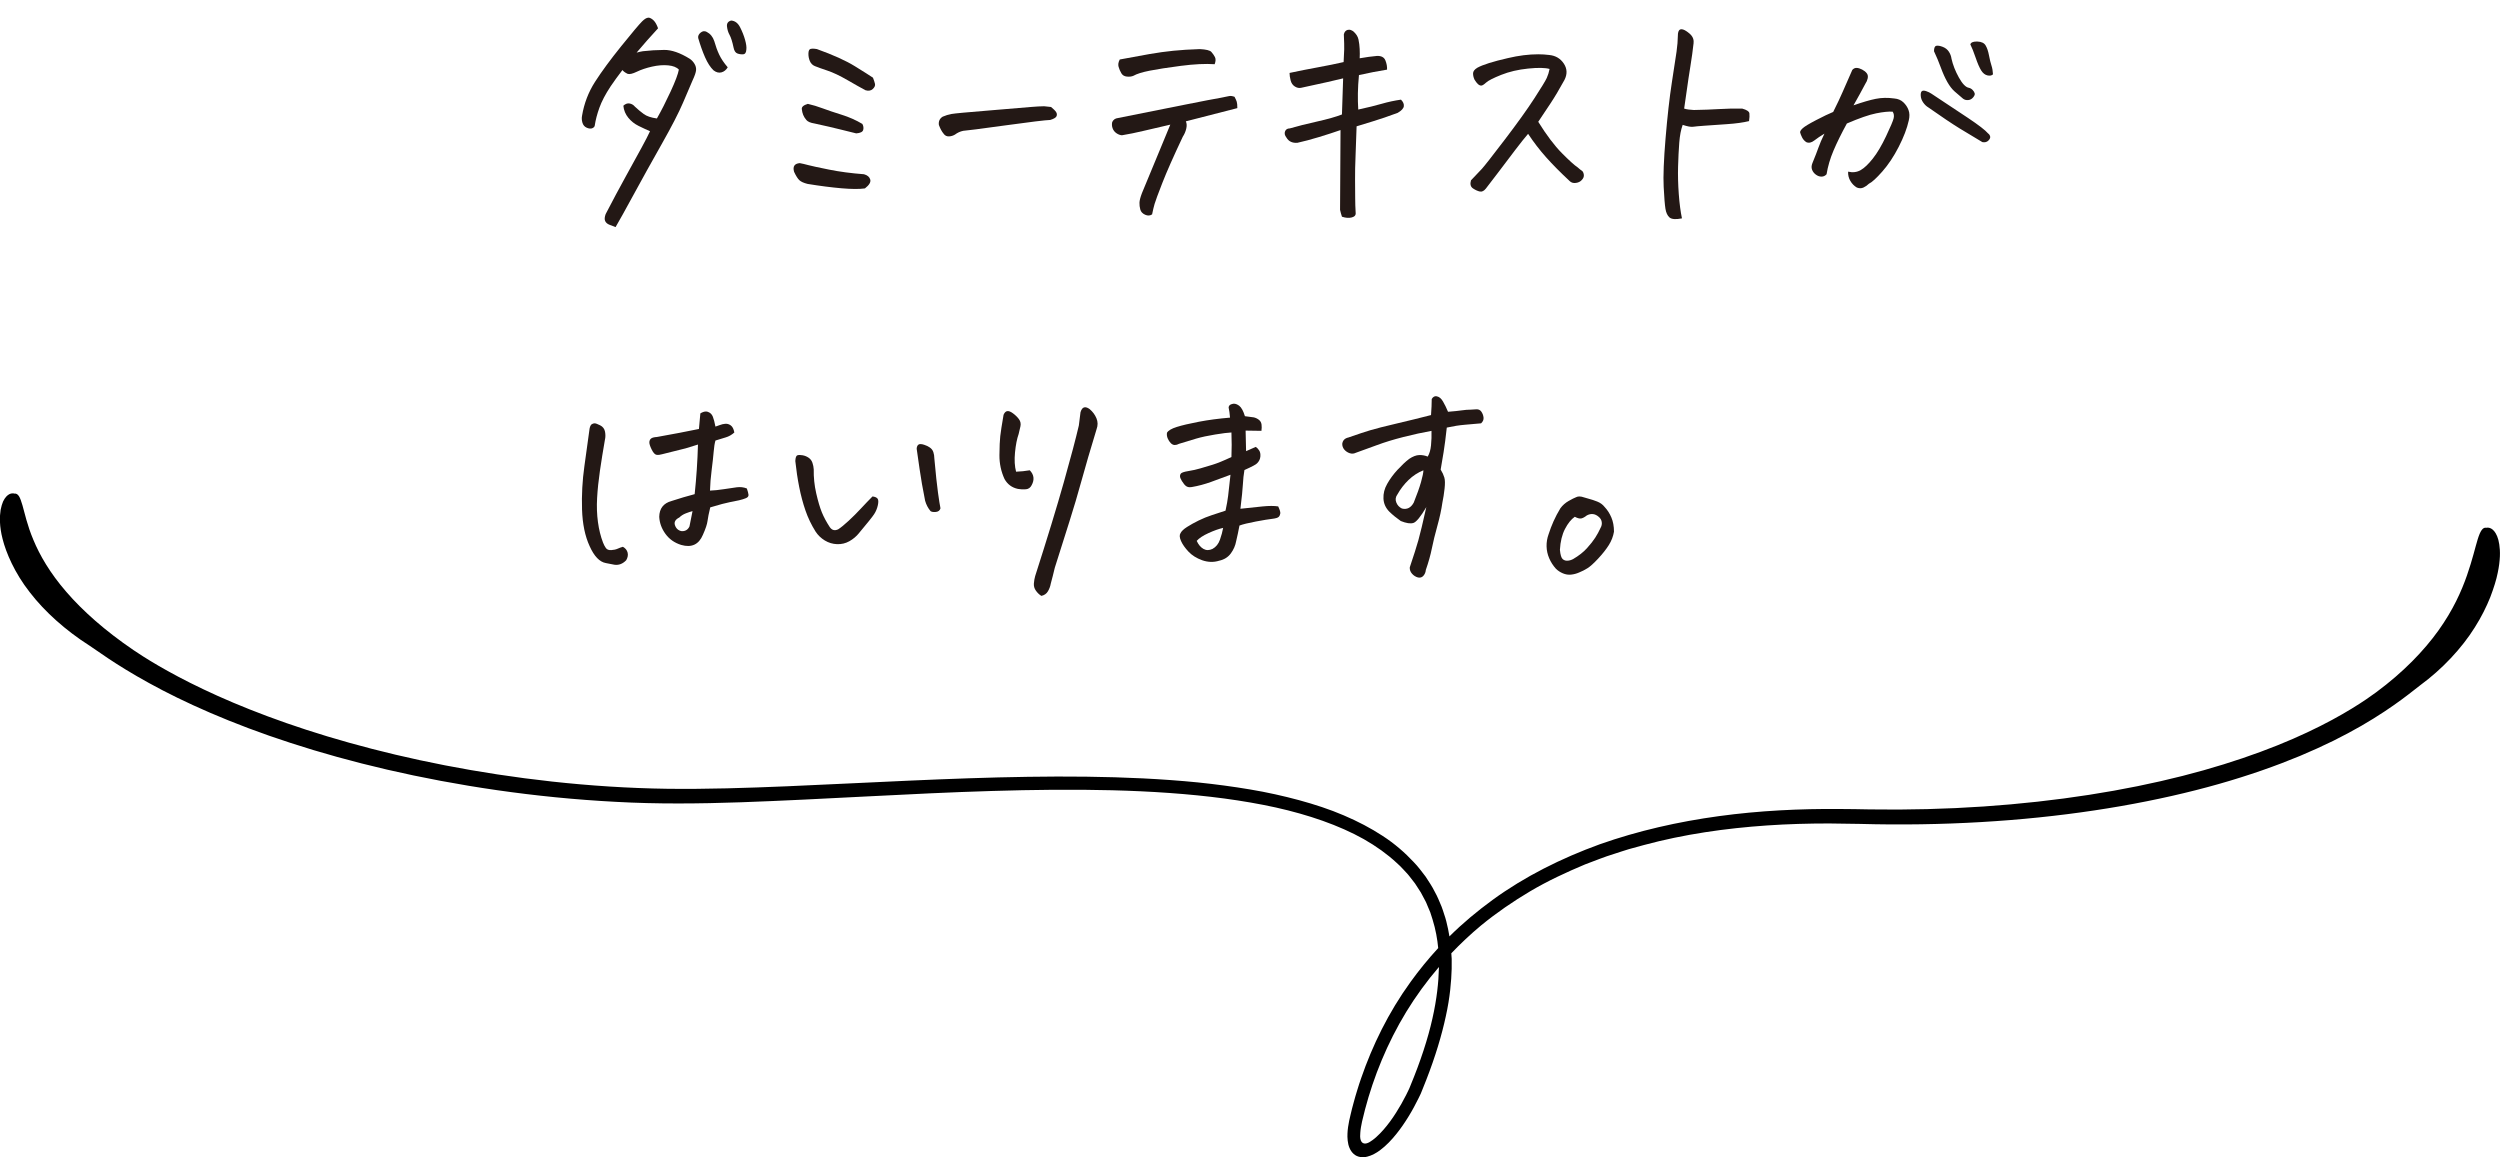<?xml version="1.0" encoding="UTF-8"?><svg id="c" xmlns="http://www.w3.org/2000/svg" viewBox="0 0 124.095 57.444"><defs><style>.f{fill:#231815;}.f,.g{stroke-width:0px;}.g{fill:#000;}</style></defs><path class="g" d="M4.415,32.029c.287.179,1.284.946,2.982,1.876,1.693.937,4.089,2.023,7.035,2.975,2.942.959,6.428,1.794,10.233,2.342,1.902.274,3.885.475,5.916.581,2.031.113,4.113.093,6.195.021,4.169-.147,8.383-.441,12.457-.561,4.07-.123,8.01-.096,11.538.373.881.119,1.734.265,2.553.445.818.183,1.599.403,2.333.663.733.261,1.42.561,2.04.91.618.351,1.168.747,1.634,1.18.117.108.234.213.334.33.101.116.214.22.302.34.092.118.182.234.271.349.079.121.156.241.232.359l.057.088.049.092c.032.061.064.121.096.181.032.06.064.119.095.178.031.059.053.122.079.182.051.121.101.24.15.356.039.121.077.239.114.356.156.504.238.98.279,1.416-.496.539-.955,1.102-1.373,1.682-1.098,1.516-1.894,3.157-2.451,4.774-.073.201-.135.405-.197.606-.065.201-.12.403-.175.604-.058.2-.105.401-.153.601-.048.197-.096.404-.124.613-.016.105-.024.21-.03.318l-.003.166.013.192c.027.253.114.498.296.661.181.167.447.196.676.136.232-.056.462-.191.621-.308.324-.241.584-.522.817-.81.233-.288.435-.587.618-.886.184-.299.343-.6.492-.9.037-.076.073-.151.109-.226.03-.076.061-.151.091-.226.06-.15.119-.298.177-.444.457-1.169.776-2.241.976-3.177.208-.935.271-1.735.289-2.344 0-.153 0-.317.001-.493-.006-.09-.013-.184-.019-.28.462-.484.955-.948,1.48-1.385.758-.62,1.576-1.184,2.438-1.695.863-.51,1.782-.938,2.722-1.332.478-.176.95-.374,1.442-.522.244-.078.487-.162.733-.235l.744-.204c1.989-.537,4.053-.831,6.109-.972,1.029-.071,2.057-.099,3.078-.099.511.008,1.021.015,1.528.022.513.014,1.023.023,1.531.026,2.032.012,4.023-.063,5.939-.217,3.833-.307,7.367-.942,10.349-1.789,1.491-.423,2.844-.9,4.033-1.394.594-.249,1.146-.502,1.656-.752.509-.253.975-.503,1.396-.746,1.685-.974,2.64-1.81,2.915-2.009,1.1-.807,2.064-1.839,2.713-2.877.327-.517.58-1.029.765-1.493.178-.467.305-.879.37-1.209.132-.621.131-1.084.078-1.414-.048-.33-.15-.53-.247-.651-.098-.121-.197-.163-.272-.176-.075-.014-.125.002-.125.002-.172-.04-.3.16-.425.565-.126.405-.262,1.017-.534,1.797-.27.778-.692,1.725-1.416,2.735-.721,1.008-1.745,2.073-3.094,3.07-.471.348-1.61,1.143-3.426,1.992-1.81.854-4.295,1.745-7.278,2.422-2.981.682-6.45,1.16-10.17,1.333-.93.043-1.875.068-2.832.073-.478.002-.96-.001-1.443-.008-.481-.012-.973-.016-1.469-.02-1.978-.017-3.995.08-6.004.354-2.007.274-4.006.723-5.917,1.398-1.903.691-3.723,1.598-5.321,2.763-.763.557-1.484,1.157-2.139,1.809-.039-.24-.089-.49-.156-.751-.023-.119-.072-.235-.108-.356-.041-.12-.074-.245-.124-.367-.105-.242-.2-.5-.342-.746-.124-.256-.29-.498-.455-.752-.184-.239-.367-.492-.591-.721-.435-.467-.947-.912-1.535-1.294-.587-.385-1.237-.725-1.933-1.021-.696-.299-1.442-.543-2.221-.755-.779-.21-1.591-.392-2.432-.532-.84-.142-1.706-.257-2.593-.349-.887-.088-1.795-.153-2.719-.2-1.848-.091-3.762-.108-5.712-.078-3.901.057-7.95.299-11.955.47-2.002.083-3.995.149-5.947.124-1.95-.027-3.867-.156-5.717-.358-3.701-.406-7.133-1.102-10.081-1.93-2.951-.823-5.413-1.784-7.228-2.65-1.82-.862-2.992-1.62-3.48-1.952-1.398-.951-2.51-1.939-3.324-2.883-.819-.942-1.327-1.836-1.634-2.577-.314-.742-.43-1.333-.546-1.727-.06-.198-.108-.347-.171-.445-.063-.097-.137-.143-.223-.129,0,0-.049-.019-.125-.011-.075.008-.177.043-.283.158-.053.058-.106.136-.158.243-.045.106-.087.24-.121.41-.053.336-.067.819.097,1.452.167.668.589,1.677,1.348,2.643.747.974,1.793,1.9,2.935,2.631ZM71.423,48.081c-.015.655-.098,1.5-.323,2.488-.22.986-.591,2.123-1.094,3.333-.057.157-.134.292-.204.442-.076.148-.154.297-.238.445-.167.295-.351.589-.557.871-.207.28-.435.553-.69.78-.121.113-.282.223-.352.261-.076.04-.163.075-.253.059-.091-.014-.153-.099-.174-.185-.013-.044-.019-.089-.021-.135l-.002-.034.002-.06c.002-.042-0-.08.006-.126.01-.178.049-.367.088-.556.049-.199.099-.4.149-.603.213-.806.485-1.622.824-2.434.339-.811.743-1.618,1.221-2.403.47-.769,1.012-1.516,1.62-2.224-.001.027-0.0.056-.001.082Z"/><path class="f" d="M29.525,6.223c-.008.062-.049.109-.123.141s-.166.023-.275-.023-.182-.131-.217-.252-.041-.236-.018-.346c.102-.609.316-1.17.645-1.682s.762-1.102,1.301-1.77.883-1.076,1.031-1.225c.125-.125.23-.188.316-.188h.035c.086.023.166.074.24.152s.143.203.205.375c-.375.406-.73.809-1.066,1.207.109-.031.215-.055.316-.07.336-.039.688-.061,1.055-.064s.789.143,1.266.439c.094.062.172.145.234.246s.09.207.082.316-.066.281-.176.516c-.102.234-.258.6-.469,1.096s-.568,1.189-1.072,2.08-.963,1.717-1.377,2.479-.715,1.303-.902,1.623l-.305-.117c-.102-.039-.172-.1-.211-.182s-.031-.197.023-.346c.344-.664.68-1.293,1.008-1.887s.588-1.066.779-1.418.33-.621.416-.809c-.18-.078-.369-.166-.568-.264s-.369-.232-.51-.404-.223-.371-.246-.598c.102-.094.205-.131.311-.111s.193.072.264.158c.141.133.285.254.434.363s.367.184.656.223c.219-.383.445-.828.68-1.336s.371-.871.41-1.09c-.109-.117-.287-.188-.533-.211s-.514-.002-.803.064-.539.15-.75.252-.363.137-.457.105c-.117-.055-.203-.117-.258-.188-.227.297-.422.566-.586.809-.258.391-.443.744-.557,1.061s-.189.607-.229.873ZM36.123,3.34c-.078.133-.182.217-.311.252s-.26.002-.393-.1c-.156-.148-.297-.365-.422-.65s-.238-.604-.34-.955c-.016-.102.025-.191.123-.27s.197-.09.299-.035c.18.094.305.246.375.457.07.25.152.475.246.674s.234.408.422.627ZM36.298,1.02c.188.016.334.127.439.334s.188.414.246.621.08.369.064.486c-.008.148-.061.227-.158.234s-.193-.006-.287-.041-.156-.131-.188-.287c-.062-.297-.129-.508-.199-.633s-.113-.266-.129-.422.055-.254.211-.293Z"/><path class="f" d="M40.086,9.129c-.188-.047-.322-.107-.404-.182s-.17-.213-.264-.416c-.078-.266.016-.41.281-.434.125.023.268.057.428.1s.504.117,1.031.223,1.104.182,1.729.229c.172.047.275.135.311.264s-.053.275-.264.439c-.273.039-.66.037-1.16-.006s-1.062-.115-1.688-.217ZM40.426,6.129c-.195-.031-.328-.088-.398-.17s-.123-.166-.158-.252-.059-.184-.07-.293.088-.195.299-.258c.242.055.488.129.738.223s.562.199.938.316.719.27,1.031.457c.055.102.068.201.041.299s-.143.154-.346.17c-.195-.047-.455-.111-.779-.193s-.756-.182-1.295-.299ZM40.555,2.438c.805.289,1.432.572,1.881.85s.748.467.896.568c.047.117.08.219.1.305s-.018.172-.111.258-.215.105-.363.059c-.219-.117-.518-.285-.896-.504s-.709-.375-.99-.469-.488-.168-.621-.223c-.117-.047-.201-.131-.252-.252s-.074-.248-.07-.381.041-.207.111-.223c.023-.008.055-.012.094-.012.062,0,.137.008.223.023Z"/><path class="f" d="M52.17,5.309c.125.102.209.186.252.252s.051.135.023.205-.131.133-.311.188c-.242.008-.986.098-2.232.27s-1.943.262-2.092.27c-.148.031-.285.094-.41.188-.094.055-.191.084-.293.088s-.184-.031-.246-.105-.113-.148-.152-.223-.074-.154-.105-.24c-.023-.18.039-.316.188-.41.141-.062.289-.107.445-.135s.766-.084,1.828-.17,1.762-.145,2.098-.176c.289-.023.496-.035.621-.035h.059c.117.008.227.02.328.035Z"/><path class="f" d="M58.864,6.023c.047.102.053.225.018.369s-.092.275-.17.393c-.461.977-.799,1.74-1.014,2.291s-.344.9-.387,1.049-.084.32-.123.516c-.102.07-.217.076-.346.018s-.209-.145-.24-.258-.045-.227-.041-.34.045-.271.123-.475c.328-.789.611-1.473.85-2.051s.424-1.027.557-1.348c-.516.117-.961.221-1.336.311s-.73.162-1.066.217c-.094-.008-.186-.043-.275-.105s-.152-.145-.188-.246-.041-.203-.018-.305c.055-.117.148-.184.281-.199,1.367-.273,2.492-.498,3.375-.674s1.441-.283,1.676-.322c.242-.047.398-.078.469-.094s.16-.004.27.035c.055.102.092.184.111.246s.029.168.029.316c-.898.234-1.75.453-2.555.656ZM55.583,2.953c.578-.109,1.07-.199,1.477-.27s.801-.125,1.184-.164.82-.066,1.312-.082c.312.016.504.062.574.141s.129.162.176.252.043.209-.012.357c-.461-.031-1.021-.004-1.682.082s-1.176.166-1.547.24-.639.158-.803.252c-.086.039-.193.053-.322.041s-.223-.068-.281-.17-.104-.207-.135-.316-.012-.23.059-.363Z"/><path class="f" d="M67.421,5.438c.469-.102.857-.197,1.166-.287s.627-.158.955-.205c.109.109.156.219.141.328s-.117.219-.305.328c-.141.055-.359.133-.656.234s-.758.246-1.383.434c-.008.312-.023.754-.047,1.324s-.033,1.01-.029,1.318.006.611.006.908c0,.242.008.488.023.738.016.117-.047.195-.188.234s-.305.027-.492-.035c-.039-.117-.07-.23-.094-.34.016-2.367.023-3.688.023-3.961-.312.109-.668.225-1.066.346s-.758.217-1.078.287c-.25.016-.43-.07-.539-.258-.086-.109-.109-.213-.07-.311s.117-.146.234-.146c.375-.109.824-.223,1.348-.34s.938-.234,1.242-.352c.016-.609.035-1.207.059-1.793-.18.047-.438.107-.773.182s-.773.17-1.312.287c-.102.023-.205.002-.311-.064s-.176-.168-.211-.305-.053-.26-.053-.369c.477-.102.949-.195,1.418-.281s.891-.172,1.266-.258c.016-.281.025-.492.029-.633s-.002-.387-.018-.738c.023-.117.082-.191.176-.223.023-.008.051-.012.082-.012.062,0,.129.023.199.07.148.125.238.264.27.416s.051.309.059.469.008.314,0,.463c.312-.055.598-.094.855-.117.219-.008.359.066.422.223s.09.309.082.457c-.438.07-.902.16-1.395.27-.031.328-.049.631-.053.908s.002.545.018.803Z"/><path class="f" d="M76.916,3.422c-.219-.062-.574-.068-1.066-.018s-.936.154-1.33.311-.646.285-.756.387c-.102.094-.18.143-.234.146s-.111-.021-.17-.076-.115-.129-.17-.223c-.047-.102-.07-.203-.07-.305s.07-.195.211-.281c.266-.148.773-.309,1.523-.48.531-.125,1.031-.188,1.5-.188.188,0,.371.012.551.035.312.031.553.174.721.428s.178.525.029.814c-.258.469-.488.855-.691,1.16l-.609.914c.414.664.805,1.182,1.172,1.553s.629.607.785.709c.086.078.154.133.205.164s.084.096.1.193-.02.189-.105.275c-.07.078-.168.125-.293.141s-.227-.016-.305-.094c-.453-.422-.842-.814-1.166-1.178s-.623-.752-.896-1.166c-.156.18-.371.449-.645.809s-.553.729-.838,1.107-.49.646-.615.803c-.094.117-.191.166-.293.146s-.215-.07-.34-.152-.16-.217-.105-.404c.242-.25.424-.441.545-.574s.496-.611,1.125-1.436,1.119-1.508,1.471-2.051.559-.883.621-1.02.109-.287.141-.451Z"/><path class="f" d="M84.067,2.133c-.039.359-.092.742-.158,1.148s-.127.811-.182,1.213-.098.701-.129.896c.125.039.285.062.48.07.453-.008.879-.023,1.277-.047s.773-.031,1.125-.023c.227.062.346.143.357.24s.006.225-.018.381c-.281.07-.648.121-1.102.152s-.818.057-1.096.076-.471.037-.58.053-.281-.016-.516-.094c-.086.234-.143.529-.17.885s-.047.75-.059,1.184,0,.889.035,1.365.088.879.158,1.207c-.305.062-.512.047-.621-.047-.102-.094-.168-.236-.199-.428s-.061-.555-.088-1.09.004-1.34.094-2.414.193-1.994.311-2.76.195-1.277.234-1.535.062-.555.07-.891c.016-.148.074-.223.176-.223.094,0,.223.068.387.205s.234.295.211.475Z"/><path class="f" d="M91.733,8.52c.234.055.443.029.627-.076s.385-.297.604-.574.438-.646.656-1.107.344-.756.375-.885.016-.24-.047-.334c-.195-.016-.469.012-.82.082s-.836.238-1.453.504c-.273.5-.494.947-.662,1.342s-.283.787-.346,1.178c-.07.078-.154.117-.252.117s-.191-.033-.281-.1-.152-.148-.188-.246-.029-.205.018-.322c.141-.344.242-.605.305-.785s.16-.406.293-.68c-.195.117-.363.23-.504.34s-.273.137-.398.082c-.094-.062-.164-.143-.211-.24s-.078-.178-.094-.24c-.008-.055.035-.125.129-.211s.316-.221.668-.404.633-.318.844-.404c.203-.406.357-.732.463-.979s.268-.615.486-1.107c.062-.07.135-.104.217-.1s.172.031.27.082.174.111.229.182.07.156.047.258-.059.184-.105.246c-.078.148-.174.326-.287.533s-.217.393-.311.557c.445-.156.812-.264,1.102-.322s.598-.064.926-.018c.18.016.328.078.445.188s.203.238.258.387.059.32.012.516c-.086.391-.252.826-.498,1.307s-.518.889-.814,1.225-.52.539-.668.609c-.078.078-.168.141-.27.188s-.211.047-.328,0c-.133-.078-.24-.188-.322-.328s-.119-.293-.111-.457ZM95.893,4.664c.664.438,1.262.834,1.793,1.189s.863.611.996.768c.055.039.09.09.105.152s-.014.131-.088.205-.174.1-.299.076c-.359-.211-.732-.436-1.119-.674s-.908-.588-1.564-1.049c-.094-.055-.178-.135-.252-.24s-.115-.217-.123-.334.01-.193.053-.229.113-.037.211-.006.193.078.287.141ZM96.866,2.906c.07.312.193.627.369.943s.342.486.498.51c.07.016.133.053.188.111s.088.115.1.17-.016.121-.082.199-.148.121-.246.129-.182-.016-.252-.07c-.148-.125-.287-.244-.416-.357s-.25-.27-.363-.469-.221-.438-.322-.715-.215-.549-.34-.814c0-.164.039-.254.117-.27s.184.002.316.053.234.131.305.24.113.223.129.34ZM97.803,2.203c.031-.094.133-.141.305-.141h.047c.203.008.34.074.41.199.07.117.125.279.164.486s.08.375.123.504.068.275.076.439c-.062.062-.154.08-.275.053s-.225-.109-.311-.246-.178-.348-.275-.633-.186-.506-.264-.662Z"/><path class="f" d="M30.919,27.141c.125.07.203.166.234.287s.008.248-.07.381c-.172.18-.367.254-.586.223l-.422-.082c-.312-.055-.582-.336-.809-.844-.227-.492-.352-1.098-.375-1.816s.016-1.436.117-2.15.188-1.338.258-1.869c.023-.109.059-.18.105-.211s.096-.047.146-.047.143.033.275.1.213.172.24.316.025.279-.006.404c-.094.539-.176,1.049-.246,1.529s-.117.932-.141,1.354-.01.82.041,1.195.135.715.252,1.02c.039.102.086.191.141.27s.145.113.27.105.23-.031.316-.07.172-.07.258-.094ZM34.482,24.527c.086-.812.141-1.633.164-2.461-.266.086-.469.148-.609.188s-.531.137-1.172.293c-.102.031-.193.041-.275.029s-.164-.102-.246-.27-.119-.291-.111-.369.039-.137.094-.176.148-.062.281-.07c.391-.07.762-.139,1.113-.205s.676-.131.973-.193c.016-.227.039-.484.07-.773.102-.062.195-.094.281-.094.039,0,.074.008.105.023.109.039.188.117.234.234s.09.281.129.492c.055-.016.127-.041.217-.076s.182-.057.275-.064.184.02.27.082.145.18.176.352c-.133.117-.273.197-.422.24s-.32.096-.516.158c-.039.133-.068.318-.088.557s-.053.541-.1.908-.074.707-.082,1.02c.211-.008.439-.031.686-.07s.459-.07.639-.094.348-.004.504.059c.047.133.074.236.082.311s-.035.131-.129.17-.207.074-.34.105-.287.062-.463.094-.498.117-.967.258c-.07.289-.115.514-.135.674s-.096.389-.229.686c-.203.484-.562.652-1.078.504-.328-.102-.588-.283-.779-.545s-.295-.545-.311-.85c.008-.414.211-.676.609-.785.406-.133.789-.246,1.148-.34ZM34.376,25.371c-.094.023-.205.061-.334.111s-.236.119-.322.205c-.188.094-.262.215-.223.363.055.18.168.285.34.316.18.008.309-.07.387-.234.047-.227.098-.48.152-.762Z"/><path class="f" d="M42.641,26.461c-.133.164-.293.299-.48.404s-.391.154-.609.146-.422-.068-.609-.182-.34-.26-.457-.439c-.211-.336-.379-.686-.504-1.049s-.229-.752-.311-1.166-.146-.844-.193-1.289c.008-.172.043-.268.105-.287s.148-.02.258,0,.209.061.299.123.152.146.188.252.057.213.064.322c-.008.398.033.795.123,1.189s.184.711.281.949.229.482.393.732c.109.156.25.191.422.105.133-.086.305-.227.516-.422s.416-.4.615-.615.389-.412.568-.592c.125.016.209.053.252.111s.047.168.012.328-.096.307-.182.439-.336.445-.75.938ZM46.684,25.23c-.031.109-.107.17-.229.182s-.209-.002-.264-.041c-.125-.148-.215-.32-.27-.516-.117-.586-.209-1.111-.275-1.576l-.135-.943c-.016-.062-.008-.129.023-.199.031-.062.082-.094.152-.094.062,0,.125.012.188.035.102.031.195.076.281.135s.145.137.176.234.047.197.047.299c.07.773.131,1.344.182,1.711s.092.625.123.773Z"/><path class="f" d="M50.565,21.539c-.086.242-.146.549-.182.92s-.018.689.053.955c.227-.008.453-.031.68-.07.211.219.242.465.094.738-.062.125-.158.193-.287.205s-.26.006-.393-.018c-.297-.062-.52-.227-.668-.492-.172-.375-.256-.771-.252-1.189s.018-.73.041-.938.078-.561.164-1.061c.047-.109.107-.17.182-.182s.17.025.287.111.215.182.293.287.104.225.076.357-.057.258-.088.375ZM51.69,29.578c-.102-.062-.191-.148-.27-.258s-.111-.23-.1-.363.033-.254.064-.363c.602-1.875,1.076-3.43,1.424-4.664s.596-2.172.744-2.812c.023-.211.051-.43.082-.656.047-.164.125-.246.234-.246.062,0,.137.031.223.094.148.125.26.275.334.451s.076.357.006.545c-.305,1-.553,1.848-.744,2.543s-.391,1.369-.598,2.021-.451,1.424-.732,2.314c-.062.266-.129.527-.199.785-.023.133-.07.26-.141.381s-.18.197-.328.229Z"/><path class="f" d="M61.079,23.566c-.312.117-.631.234-.955.352s-.646.203-.967.258c-.156.031-.281-.014-.375-.135s-.156-.223-.188-.305-.027-.154.012-.217c.031-.055.156-.1.375-.135s.42-.08.604-.135.387-.115.609-.182.533-.193.932-.381c.008-.227.012-.428.012-.604s-.004-.381-.012-.615c-.172.008-.439.041-.803.1s-.68.127-.949.205-.553.164-.85.258c-.07.039-.141.059-.211.059s-.137-.031-.199-.094-.113-.141-.152-.234-.051-.188-.035-.281c.062-.109.225-.205.486-.287s.627-.168,1.096-.258.984-.158,1.547-.205c-.016-.203-.039-.371-.07-.504.008-.094.07-.152.188-.176.023-.008.047-.012.07-.012.086,0,.176.035.27.105.109.086.203.258.281.516.227.031.375.051.445.059.094.023.178.064.252.123s.117.137.129.234.01.201-.006.311c-.266,0-.527-.004-.785-.012.008.25.016.59.023,1.02.148-.062.309-.133.48-.211.062.039.119.098.17.176s.07.18.059.305-.064.234-.158.328c-.039.055-.25.168-.633.34-.039.227-.064.461-.076.703s-.053.648-.123,1.219c.422-.047.791-.086,1.107-.117s.572-.031.768,0c.078.164.113.279.105.346s-.033.123-.076.17-.15.08-.322.1-.445.064-.82.135-.645.137-.809.199c-.055.289-.109.547-.164.773-.039.219-.127.422-.264.609s-.33.309-.58.363c-.273.086-.555.078-.844-.023-.281-.102-.508-.244-.68-.428s-.295-.359-.369-.527-.084-.295-.029-.381c.047-.102.156-.207.328-.316s.365-.217.58-.322.432-.193.65-.264.445-.145.68-.223c.062-.289.105-.533.129-.732s.062-.549.117-1.049ZM60.715,26.203c-.211.047-.453.133-.727.258s-.469.254-.586.387c.086.188.197.32.334.398s.287.078.451,0c.172-.094.295-.246.369-.457s.127-.406.158-.586Z"/><path class="f" d="M71.816,21.223c-.055.5-.107.906-.158,1.219s-.1.602-.146.867c.086.141.146.271.182.393s.039.305.012.551-.064.482-.111.709c-.047.336-.129.715-.246,1.137s-.209.797-.275,1.125-.166.684-.299,1.066c-.008.109-.047.205-.117.287s-.16.111-.27.088c-.117-.031-.217-.094-.299-.188s-.119-.199-.111-.316c.195-.578.338-1.027.428-1.348s.221-.867.393-1.641c-.281.477-.494.738-.639.785s-.354.016-.627-.094c-.203-.141-.391-.293-.562-.457-.188-.188-.287-.406-.299-.656s.049-.492.182-.727c.141-.25.314-.486.521-.709s.396-.4.568-.533c.188-.125.355-.189.504-.193s.289.021.422.076c.086-.141.141-.328.164-.562s.031-.473.023-.715c-.438.078-.902.18-1.395.305s-.932.26-1.318.404-.736.271-1.049.381c-.094.047-.193.053-.299.018s-.193-.094-.264-.176-.105-.178-.105-.287c.023-.172.125-.277.305-.316.469-.164.834-.285,1.096-.363s.691-.188,1.289-.328,1.17-.281,1.717-.422c.023-.305.035-.57.035-.797.055-.094.125-.141.211-.141.016,0,.035.004.059.012.109.023.207.109.293.258s.168.316.246.504c.297-.023.523-.047.68-.07s.305-.035.445-.035c.086-.008.182-.014.287-.018s.188.037.246.123.094.182.105.287-.029.201-.123.287c-.25.023-.516.047-.797.07s-.582.07-.902.141ZM70.656,23.344c-.273.109-.52.27-.738.48s-.402.449-.551.715c-.094.125-.113.258-.059.398s.148.242.281.305c.25.062.445-.035.586-.293.164-.406.285-.748.363-1.025s.117-.471.117-.58Z"/><path class="f" d="M80.115,26.391c-.039.234-.125.457-.258.668s-.309.434-.527.668-.396.395-.533.48-.275.156-.416.211c-.125.055-.256.09-.393.105s-.273-.006-.41-.064-.252-.135-.346-.229c-.141-.156-.252-.33-.334-.521s-.125-.389-.129-.592.029-.402.1-.598c.07-.219.152-.434.246-.645s.207-.426.34-.645c.109-.148.246-.27.41-.363s.289-.156.375-.188c.047-.023.098-.035.152-.035.031,0,.07.004.117.012.094.031.209.064.346.1s.279.082.428.141.27.146.363.264c.141.148.254.324.34.527s.129.438.129.703ZM78.169,25.652c-.18.125-.342.326-.486.604s-.229.623-.252,1.037c.023.25.07.404.141.463s.152.084.246.076.184-.035.27-.082c.281-.164.51-.344.686-.539s.312-.369.41-.521.186-.314.264-.486c.055-.094.074-.191.059-.293s-.066-.188-.152-.258c-.18-.156-.375-.18-.586-.07-.109.086-.203.137-.281.152s-.184-.012-.316-.082Z"/></svg>